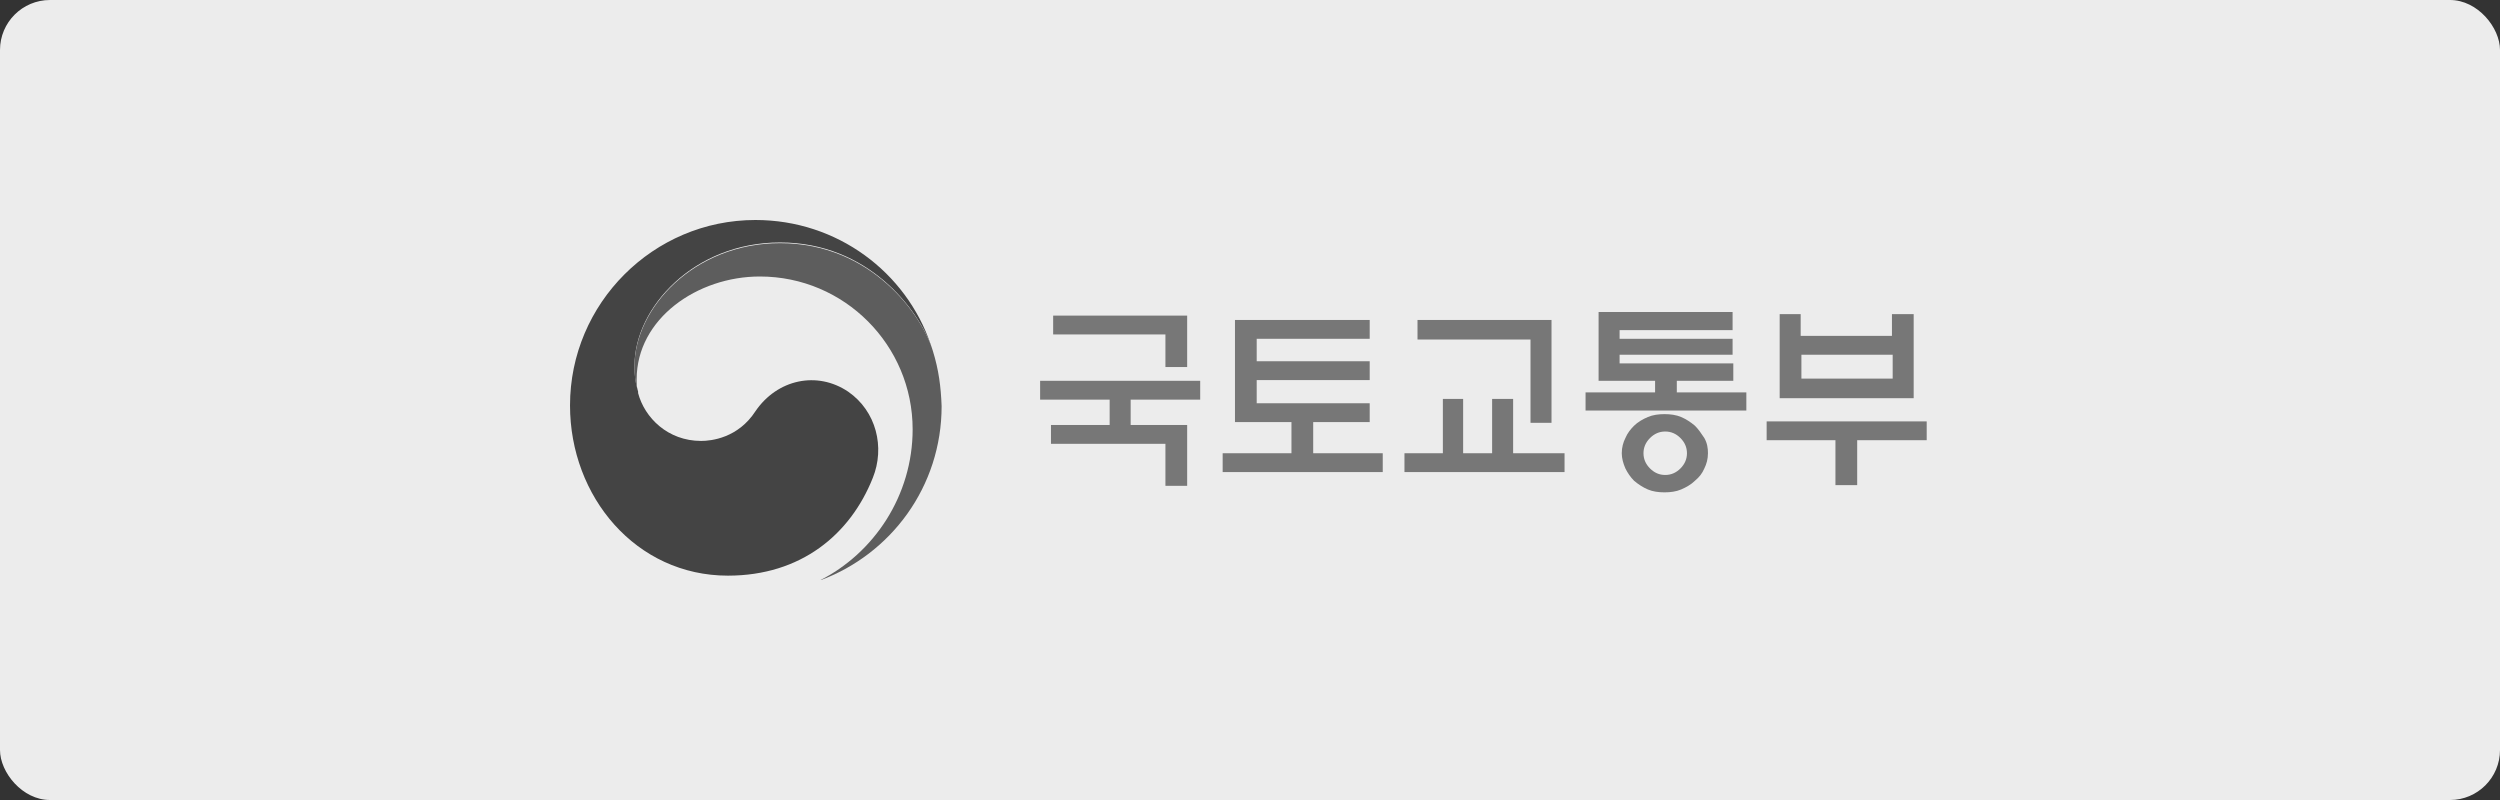 <svg width="250" height="80" viewBox="0 0 250 80" fill="none" xmlns="http://www.w3.org/2000/svg">
<rect x="0" y="0" width="250" height="80" fill="#333333" stroke="none"/>
<rect width="250" height="80" rx="5" fill="#ECECEC"/>
<g style="mix-blend-mode:luminosity" clip-path="url(#clip0_4744_6656)">
<path d="M84.817 39.167C81.702 37.066 77.718 37.936 75.545 41.123C73.807 43.803 71.127 44.093 70.113 44.093C66.781 44.093 64.463 41.775 63.811 39.312V39.239V39.167C63.521 38.153 63.449 37.646 63.449 36.559C63.449 30.765 69.388 24.245 78.008 24.245C86.845 24.245 91.843 30.982 93.147 34.676C93.147 34.604 93.074 34.531 93.074 34.459C90.612 27.215 83.73 22 75.545 22C65.332 22 57.002 30.33 57.002 40.543C57.002 49.67 63.593 57.565 72.793 57.565C80.109 57.565 85.034 53.437 87.28 47.787C88.511 44.745 87.642 41.123 84.817 39.167Z" fill="#444444"/>
<path d="M93.292 35.111C92.206 31.489 87.135 24.318 78.009 24.318C69.389 24.318 63.449 30.837 63.449 36.632C63.449 37.718 63.522 38.225 63.811 39.239C63.666 38.805 63.666 38.37 63.666 37.936C63.666 31.851 69.751 27.65 75.98 27.65C84.455 27.65 91.264 34.531 91.264 42.934C91.264 49.525 87.425 55.32 81.92 58.072C89.091 55.465 94.162 48.656 94.162 40.616C94.089 38.66 93.872 36.994 93.292 35.111Z" fill="#5D5D5D"/>
<path d="M118.716 42.499V48.583H116.543V44.382H105.098V42.499H110.965V39.964H104.012V38.08H120.02V39.964H113.066V42.499H118.716ZM118.716 31.489V36.704H116.543V33.444H105.316V31.561H118.716V31.489Z" fill="#777777"/>
<path d="M136.97 42.209H131.32V45.324H138.274V47.207H122.266V45.324H129.147V42.209H123.497V31.996H136.97V33.879H125.67V36.125H136.97V38.008H125.67V40.326H136.97V42.209Z" fill="#777777"/>
<path d="M144.286 45.324V39.892H146.314V45.324H149.212V39.892H151.312V45.324H156.455V47.207H140.447V45.324H144.286ZM153.051 42.282V33.952H141.751V31.996H155.151V42.282H153.051Z" fill="#777777"/>
<path d="M174.563 41.05H158.555V39.239H165.508V38.081H159.859V31.199H173.259V33.01H161.959V33.879H173.259V35.473H161.959V36.342H173.331V38.081H167.681V39.239H174.635V41.05H174.563ZM170.796 45.324C170.796 45.903 170.651 46.41 170.434 46.845C170.217 47.352 169.927 47.714 169.492 48.077C169.13 48.439 168.623 48.728 168.116 48.946C167.609 49.163 167.03 49.235 166.45 49.235C165.871 49.235 165.291 49.163 164.784 48.946C164.277 48.728 163.842 48.439 163.408 48.077C163.046 47.714 162.756 47.28 162.539 46.845C162.321 46.338 162.176 45.831 162.176 45.324C162.176 44.745 162.321 44.237 162.539 43.803C162.756 43.296 163.046 42.934 163.408 42.572C163.77 42.209 164.277 41.919 164.784 41.702C165.291 41.485 165.871 41.413 166.45 41.413C167.03 41.413 167.609 41.485 168.116 41.702C168.623 41.919 169.058 42.209 169.492 42.572C169.854 42.934 170.144 43.368 170.434 43.803C170.724 44.31 170.796 44.817 170.796 45.324ZM168.696 45.324C168.696 44.745 168.478 44.237 168.044 43.803C167.609 43.368 167.102 43.151 166.522 43.151C165.943 43.151 165.436 43.368 165.001 43.803C164.567 44.237 164.349 44.745 164.349 45.324C164.349 45.903 164.567 46.41 165.001 46.845C165.436 47.28 165.943 47.497 166.522 47.497C167.102 47.497 167.609 47.28 168.044 46.845C168.478 46.41 168.696 45.903 168.696 45.324Z" fill="#777777"/>
<path d="M176.664 42.137H192.672V44.02H185.718V48.511H183.545V44.02H176.664V42.137ZM180.068 33.59H189.195V31.416H191.368V39.819H177.968V31.416H180.068V33.59ZM189.268 35.473H180.141V37.863H189.268V35.473Z" fill="#777777"/>
</g>
<defs>
<clipPath id="clip0_4744_6656">
<rect width="135.67" height="36" fill="white" transform="translate(57 22)"/>
</clipPath>
</defs>
</svg>
